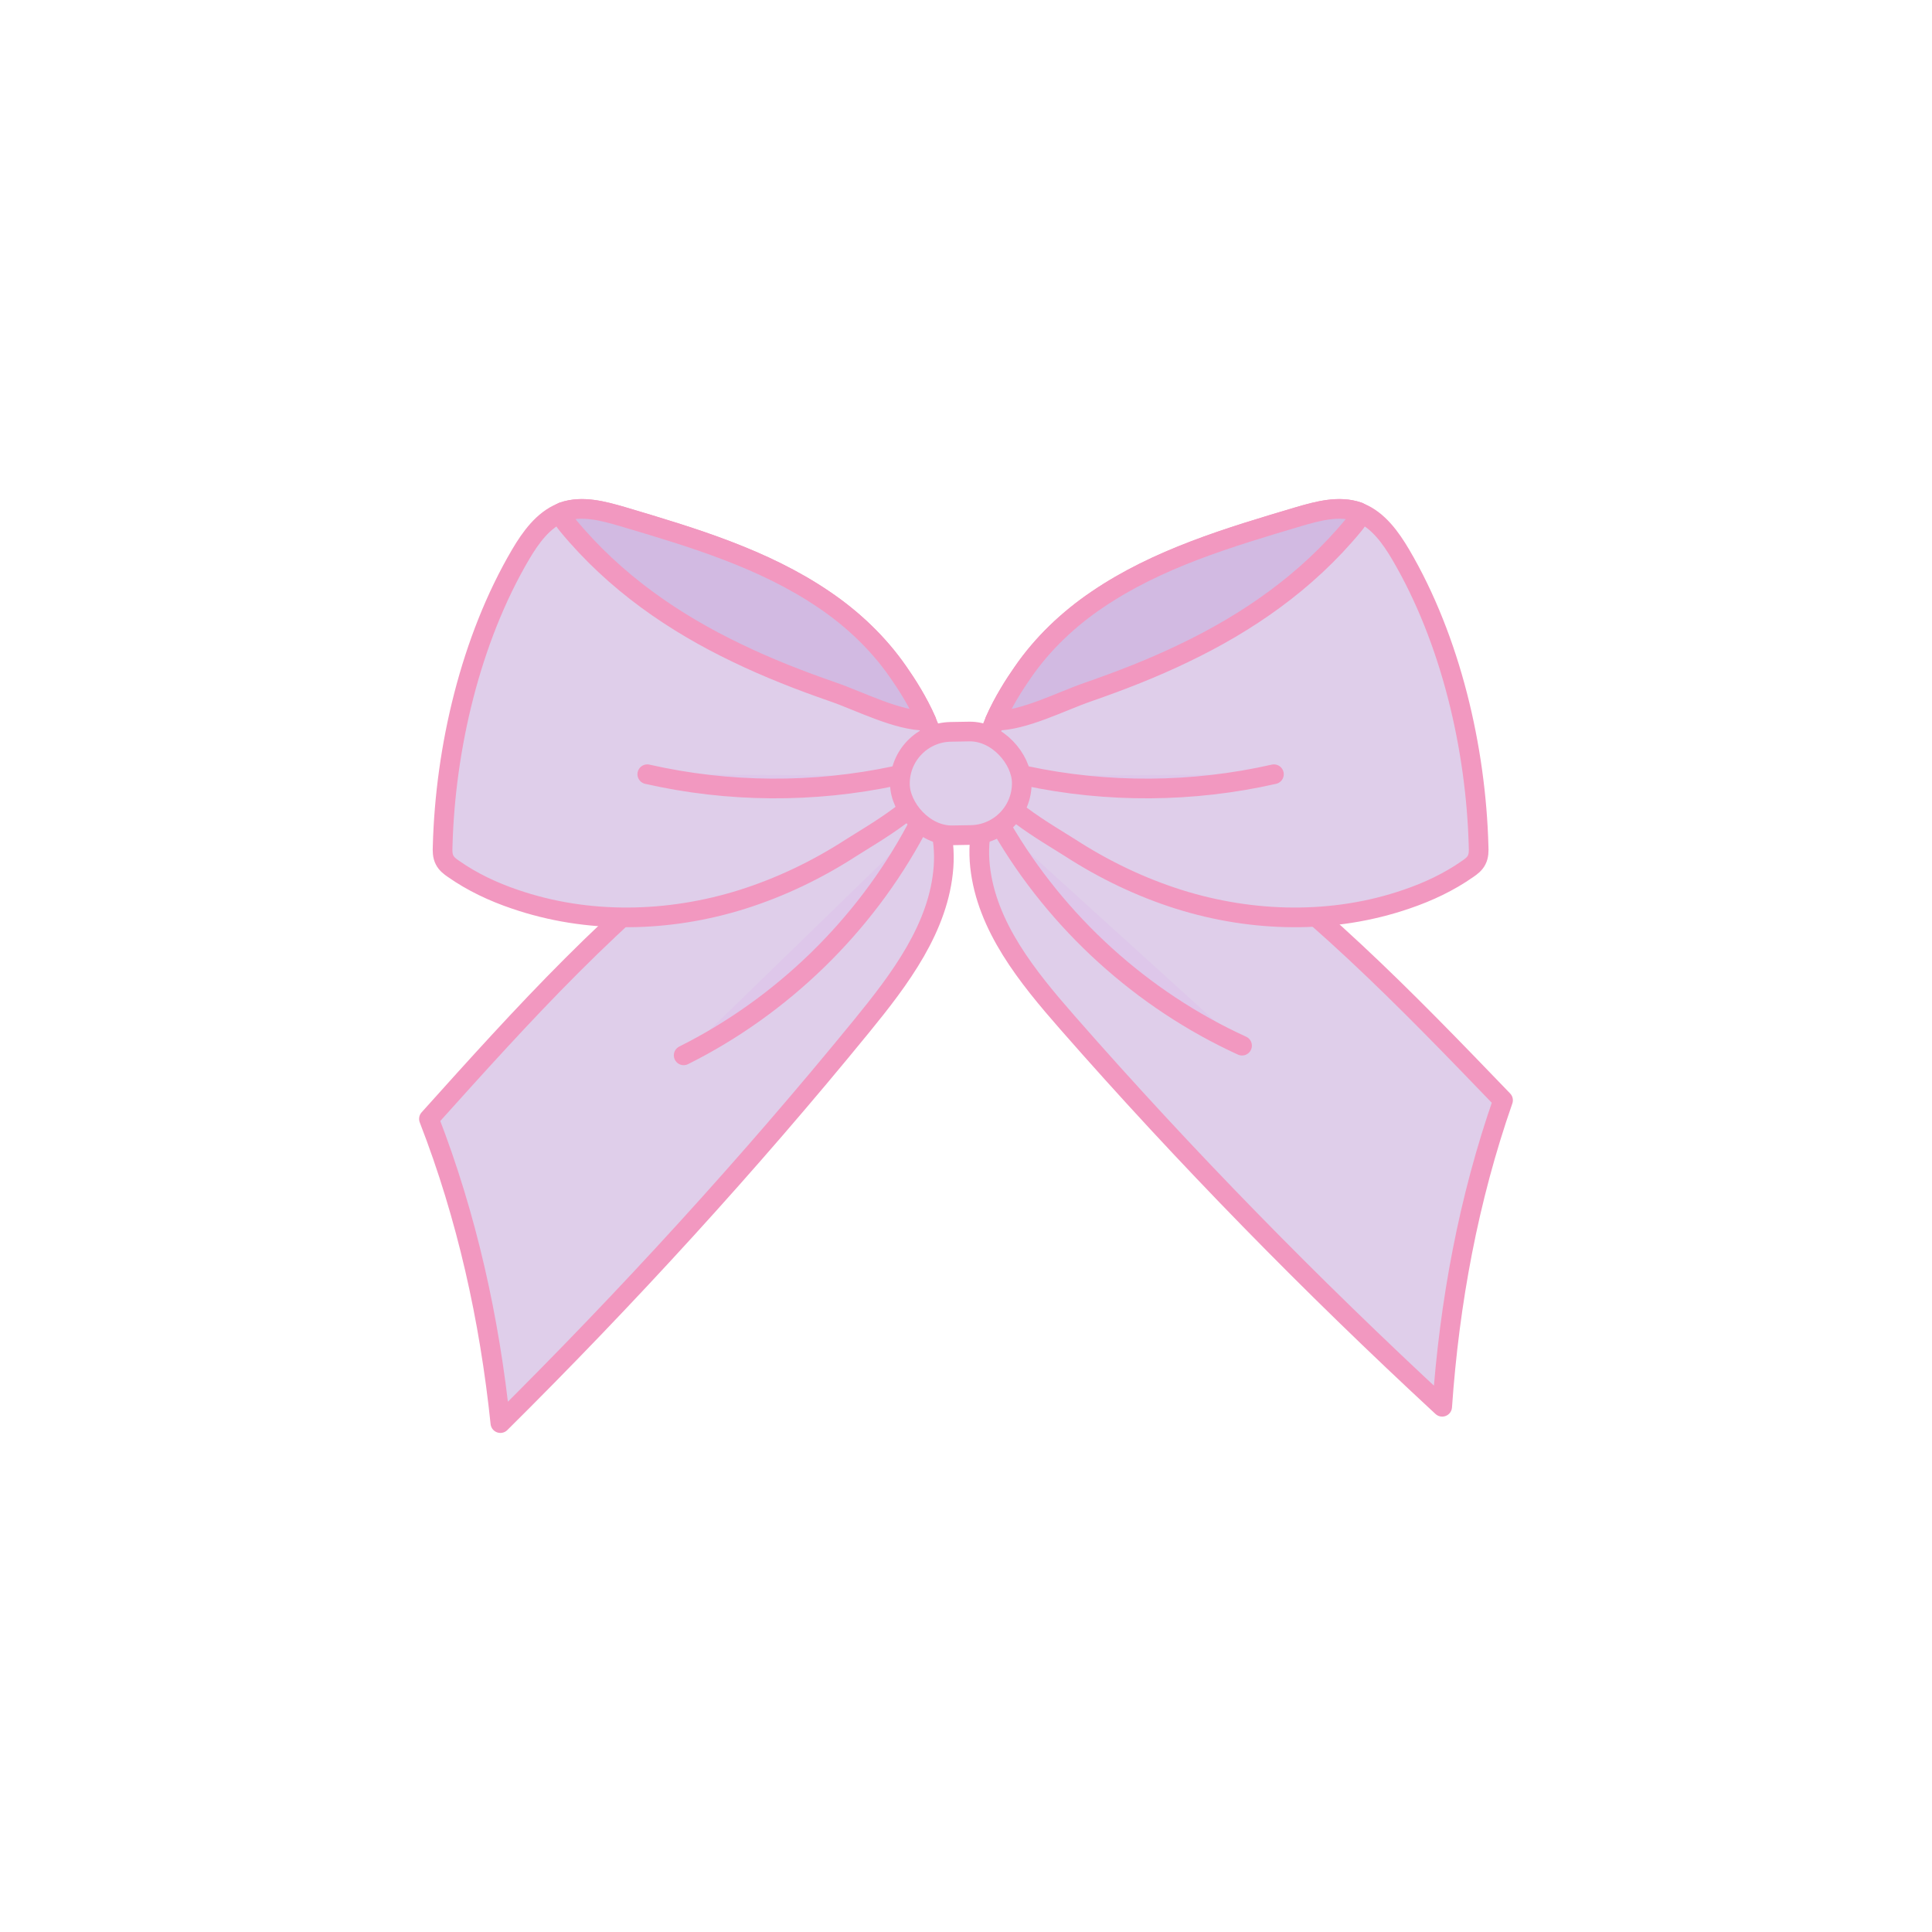 <?xml version="1.0" encoding="UTF-8"?><svg id="Layer_1" xmlns="http://www.w3.org/2000/svg" viewBox="0 0 1080 1080"><defs><style>.cls-1{fill:#d2bae2;}.cls-1,.cls-2,.cls-3{stroke:#f298c0;stroke-linecap:round;stroke-linejoin:round;stroke-width:11px;}.cls-2{fill:#dec7ea;}.cls-3{fill:#dfceea;}</style></defs><path class="cls-3" d="M508.98,445.07c-13.71-.89-27.46-1.33-41.2-1.31-10.59,0-21.34,.31-31.44,3.51-10.35,3.28-19.52,9.46-28.32,15.82-63.32,45.71-116.04,104.28-168.24,162.38,21.2,54.56,33.86,111.83,39.94,170.05,70.83-70.27,138.79-144.57,201.88-221.85,21.47-26.3,43.37-55.2,45.84-89.06,1.15-15.82-2.64-38.51-18.47-39.53Z"/><path class="cls-3" d="M564.93,444.1c13.67-1.36,27.39-2.28,41.13-2.74,10.58-.36,21.34-.43,31.54,2.42,10.46,2.92,19.83,8.78,28.85,14.83,64.87,43.49,119.59,100.2,173.76,156.45-19.29,55.26-29.97,112.94-34.02,171.33-73.22-67.77-143.71-139.67-209.45-214.72-22.37-25.54-45.26-53.67-48.9-87.42-1.7-15.77,1.31-38.58,17.09-40.15Z"/><path class="cls-3" d="M523.4,432.56c-3.63,15.73-34.37,32.92-47.69,41.39-18.88,12.22-39.34,22.03-60.76,28.81-41.27,12.95-86.42,13.92-127.21-.12-12.1-4.11-23.72-9.56-34.25-16.94-1.94-1.33-3.87-2.78-4.96-4.96-1.21-2.3-1.21-5.08-1.09-7.63,1.45-54.95,15.61-115.59,43.57-163.15,5.57-9.44,12.59-19.24,22.75-23.36,.36-.24,.73-.36,1.09-.48,10.65-3.63,22.27-.48,33.04,2.66,39.09,11.62,79.03,23.48,112.8,46.48,16.1,10.89,30.5,24.57,41.51,40.55,4.6,6.54,11.01,16.58,15.61,27.11,4.6,10.41,7.5,21.3,5.57,29.65Z"/><path class="cls-1" d="M517.83,402.9c-16.22,0-36.79-10.77-52.16-16.1-18.15-6.29-36.19-13.31-53.74-21.79-34.86-16.7-68.14-39.34-94.65-71.53-1.57-1.94-3.27-4.12-3.51-6.9,.36-.24,.73-.36,1.09-.48,10.65-3.63,22.27-.48,33.04,2.66,39.09,11.62,79.03,23.48,112.8,46.48,16.1,10.89,30.5,24.57,41.51,40.55,4.6,6.54,11.01,16.58,15.61,27.11Z"/><path class="cls-2" d="M382.18,589.94c54.9-27.42,100.97-72.21,129.93-126.32"/><path class="cls-2" d="M500.4,433.72c-45.53,9.7-93.17,9.39-138.56-.92"/><path class="cls-2" d="M694.31,584.53c-55.82-25.5-103.41-68.67-134.23-121.74"/><path class="cls-3" d="M550.58,432.56c3.63,15.73,34.37,32.92,47.69,41.39,18.88,12.22,39.34,22.03,60.76,28.81,41.27,12.95,86.42,13.92,127.21-.12,12.1-4.11,23.72-9.56,34.25-16.94,1.94-1.33,3.87-2.78,4.96-4.96,1.21-2.3,1.21-5.08,1.09-7.63-1.45-54.95-15.61-115.59-43.57-163.15-5.57-9.44-12.59-19.24-22.75-23.36-.36-.24-.73-.36-1.09-.48-10.65-3.63-22.27-.48-33.04,2.66-39.09,11.62-79.03,23.48-112.8,46.48-16.1,10.89-30.5,24.57-41.51,40.55-4.6,6.54-11.01,16.58-15.61,27.11-4.6,10.41-7.5,21.3-5.57,29.65Z"/><path class="cls-1" d="M556.15,402.9c16.22,0,36.79-10.77,52.16-16.1,18.15-6.29,36.19-13.31,53.74-21.79,34.86-16.7,68.14-39.34,94.65-71.53,1.57-1.94,3.27-4.12,3.51-6.9-.36-.24-.73-.36-1.09-.48-10.65-3.63-22.27-.48-33.04,2.66-39.09,11.62-79.03,23.48-112.8,46.48-16.1,10.89-30.5,24.57-41.51,40.55-4.6,6.54-11.01,16.58-15.61,27.11Z"/><path class="cls-2" d="M573.57,433.72c45.53,9.7,93.17,9.39,138.56-.92"/><rect class="cls-3" x="503.08" y="408.98" width="68.13" height="57.85" rx="28.92" ry="28.92" transform="translate(-7.51 9.38) rotate(-.99)"/></svg>